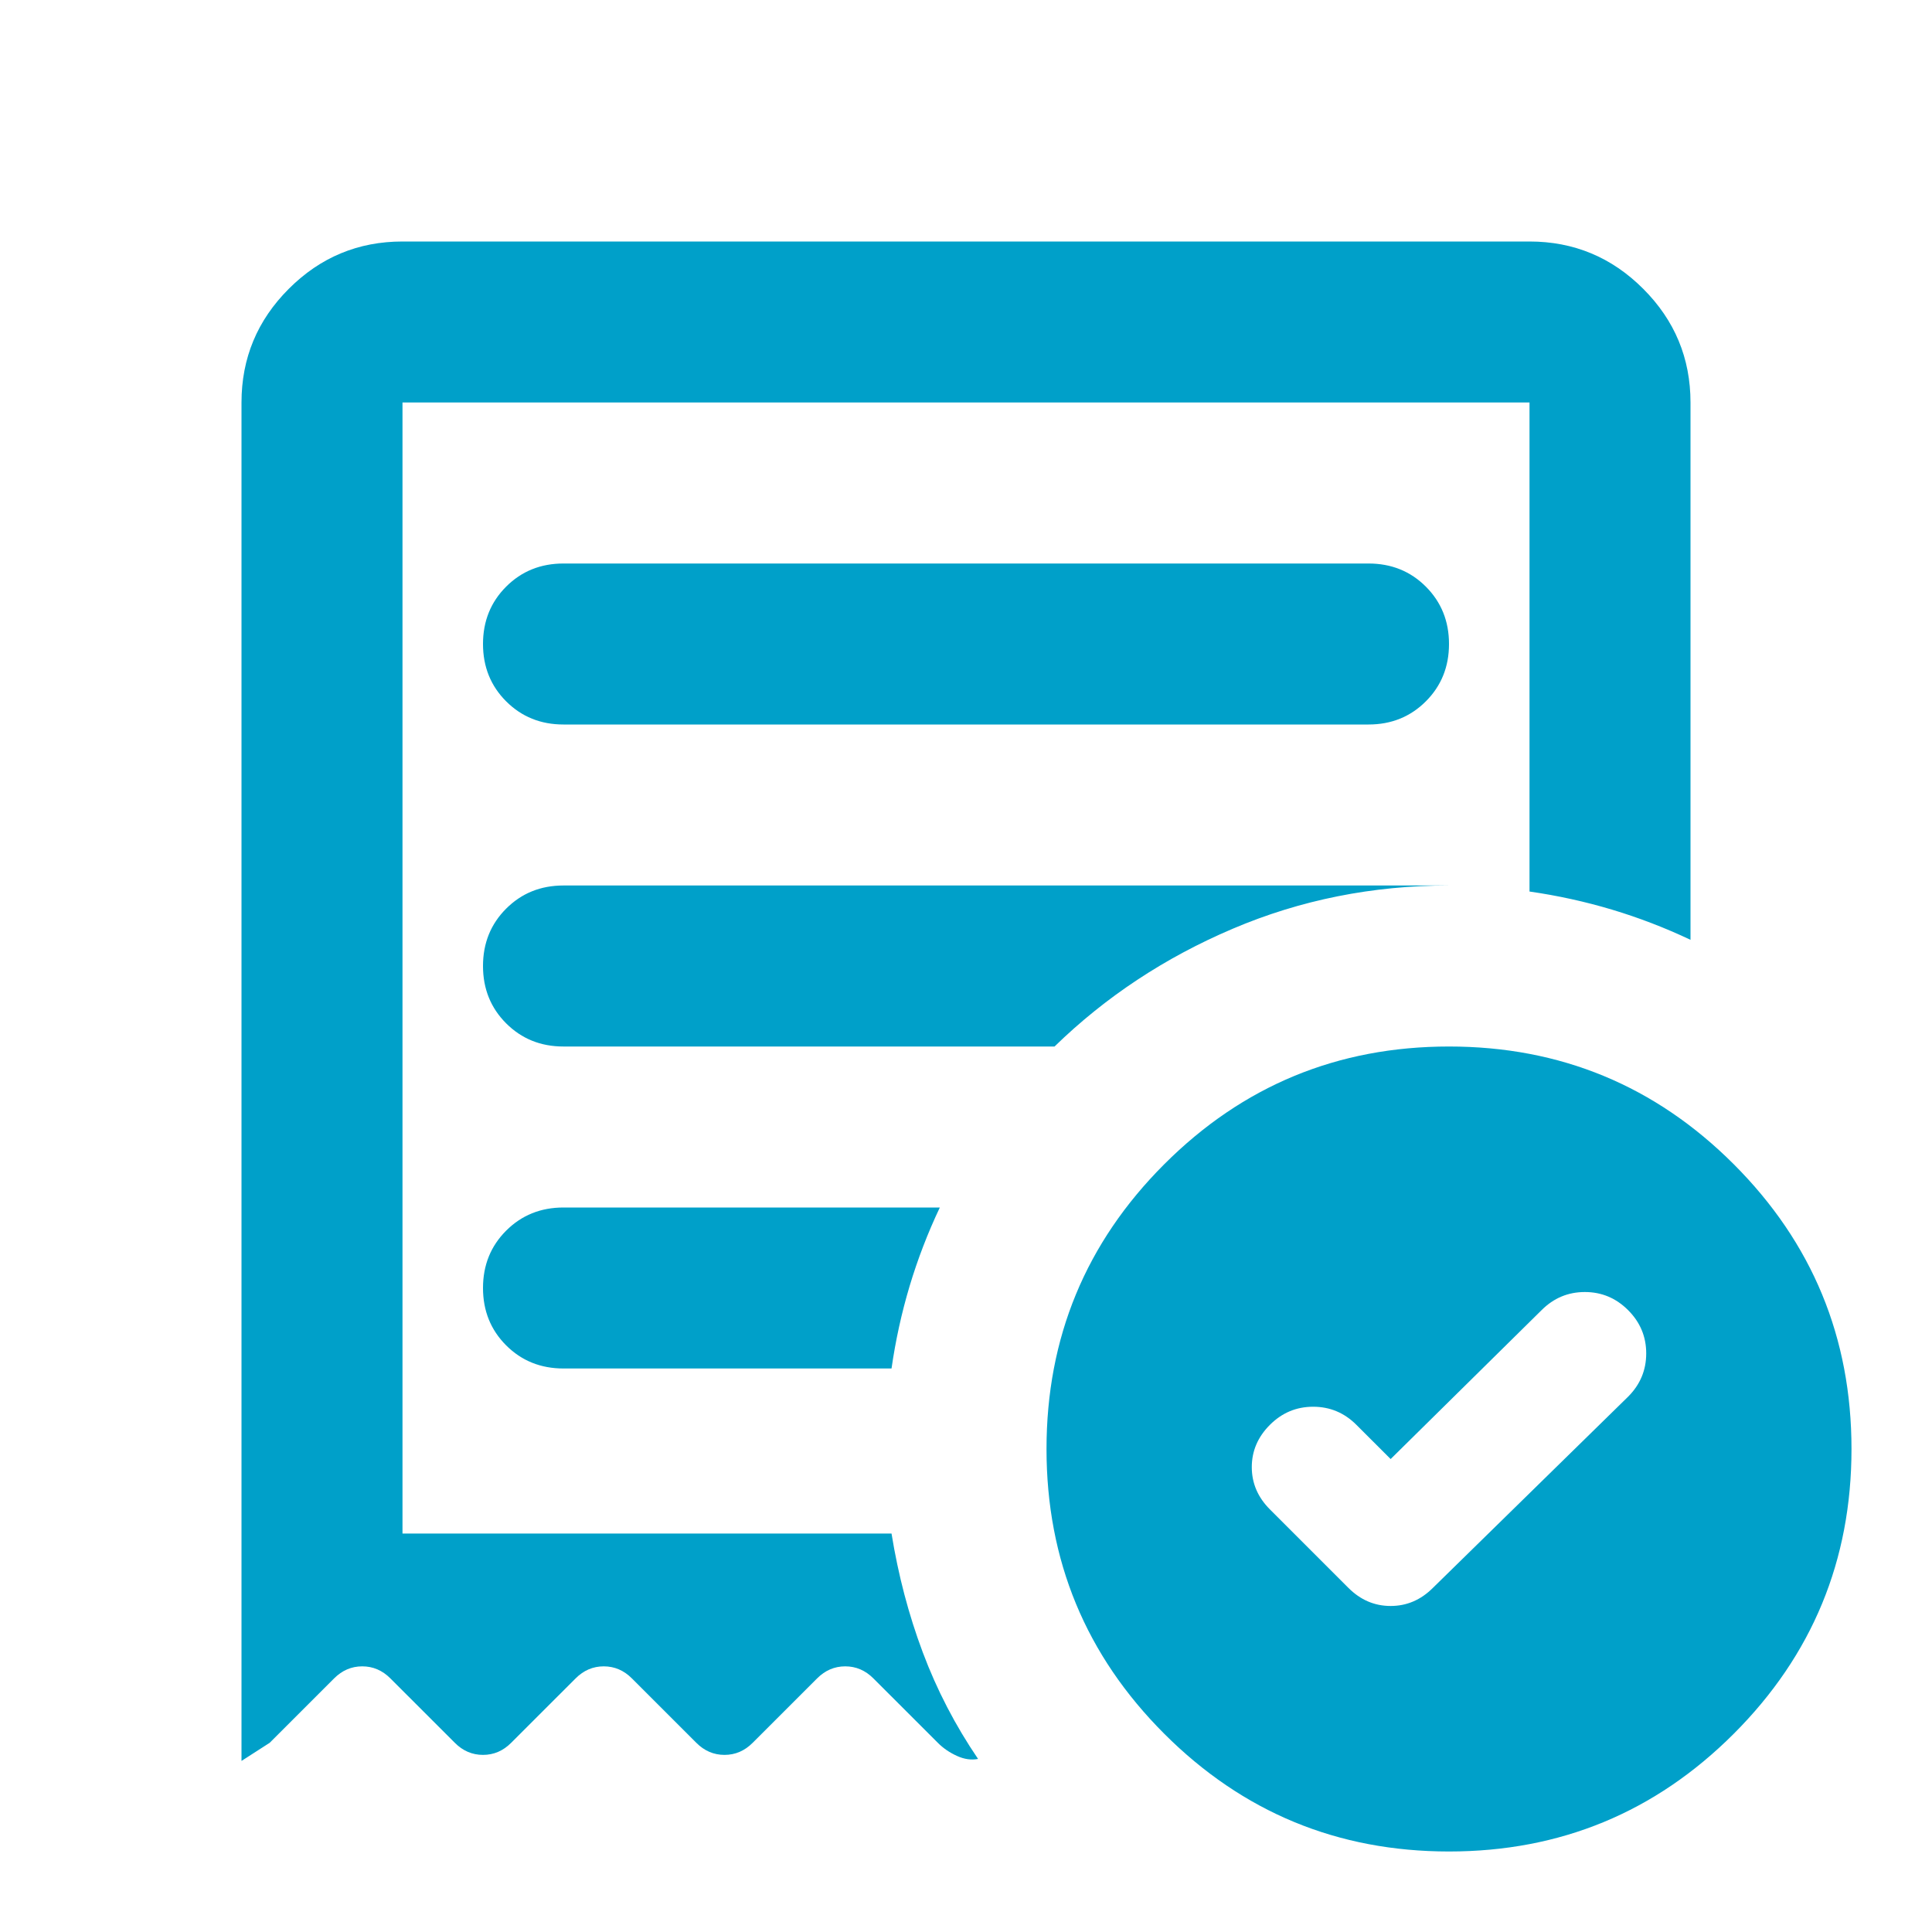 <svg width="64" height="64" viewBox="0 0 64 64" fill="none" xmlns="http://www.w3.org/2000/svg">
<g clip-path="url(#clip0_547_320)">
<path d="M46.067 48.333L44.933 47.2C44.533 46.8 44.056 46.6 43.5 46.6C42.944 46.6 42.467 46.8 42.067 47.2C41.667 47.6 41.467 48.067 41.467 48.6C41.467 49.133 41.667 49.6 42.067 50L44.667 52.6C45.067 53 45.533 53.2 46.067 53.2C46.6 53.2 47.067 53 47.467 52.6L53.933 46.267C54.333 45.867 54.533 45.389 54.533 44.833C54.533 44.278 54.333 43.8 53.933 43.4C53.533 43 53.056 42.8 52.5 42.8C51.944 42.8 51.467 43 51.067 43.4L46.067 48.333ZM18.667 24H45.333C46.089 24 46.722 23.744 47.233 23.233C47.744 22.722 48 22.089 48 21.333C48 20.578 47.744 19.944 47.233 19.433C46.722 18.922 46.089 18.667 45.333 18.667H18.667C17.911 18.667 17.278 18.922 16.767 19.433C16.256 19.944 16 20.578 16 21.333C16 22.089 16.256 22.722 16.767 23.233C17.278 23.744 17.911 24 18.667 24ZM48 61.333C44.311 61.333 41.167 60.033 38.567 57.433C35.967 54.833 34.667 51.689 34.667 48C34.667 44.311 35.967 41.167 38.567 38.567C41.167 35.967 44.311 34.667 48 34.667C51.689 34.667 54.833 35.967 57.433 38.567C60.033 41.167 61.333 44.311 61.333 48C61.333 51.689 60.033 54.833 57.433 57.433C54.833 60.033 51.689 61.333 48 61.333ZM8 58.333V13.333C8 11.867 8.522 10.611 9.567 9.567C10.611 8.522 11.867 8 13.333 8H50.667C52.133 8 53.389 8.522 54.433 9.567C55.478 10.611 56 11.867 56 13.333V31.133C55.156 30.733 54.289 30.4 53.4 30.133C52.511 29.867 51.6 29.667 50.667 29.533V13.333H13.333V50.8H29.533C29.756 52.178 30.1 53.489 30.567 54.733C31.033 55.978 31.644 57.156 32.4 58.267C32.178 58.311 31.944 58.278 31.7 58.167C31.456 58.056 31.244 57.911 31.067 57.733L28.933 55.6C28.667 55.333 28.356 55.2 28 55.2C27.644 55.2 27.333 55.333 27.067 55.6L24.933 57.733C24.667 58 24.356 58.133 24 58.133C23.644 58.133 23.333 58 23.067 57.733L20.933 55.6C20.667 55.333 20.356 55.2 20 55.2C19.644 55.2 19.333 55.333 19.067 55.6L16.933 57.733C16.667 58 16.356 58.133 16 58.133C15.644 58.133 15.333 58 15.067 57.733L12.933 55.6C12.667 55.333 12.356 55.2 12 55.2C11.644 55.2 11.333 55.333 11.067 55.6L8.933 57.733L8 58.333ZM18.667 45.333H29.533C29.667 44.4 29.867 43.489 30.133 42.6C30.4 41.711 30.733 40.844 31.133 40H18.667C17.911 40 17.278 40.256 16.767 40.767C16.256 41.278 16 41.911 16 42.667C16 43.422 16.256 44.056 16.767 44.567C17.278 45.078 17.911 45.333 18.667 45.333ZM18.667 34.667H34.933C36.622 33.022 38.589 31.722 40.833 30.767C43.078 29.811 45.467 29.333 48 29.333H18.667C17.911 29.333 17.278 29.589 16.767 30.1C16.256 30.611 16 31.244 16 32C16 32.756 16.256 33.389 16.767 33.9C17.278 34.411 17.911 34.667 18.667 34.667Z" fill="#00A0C9"/>
</g>
<defs>
<clipPath id="clip0_547_320">
<rect width="64" height="64" fill="white"/>
</clipPath>
</defs>
</svg>
